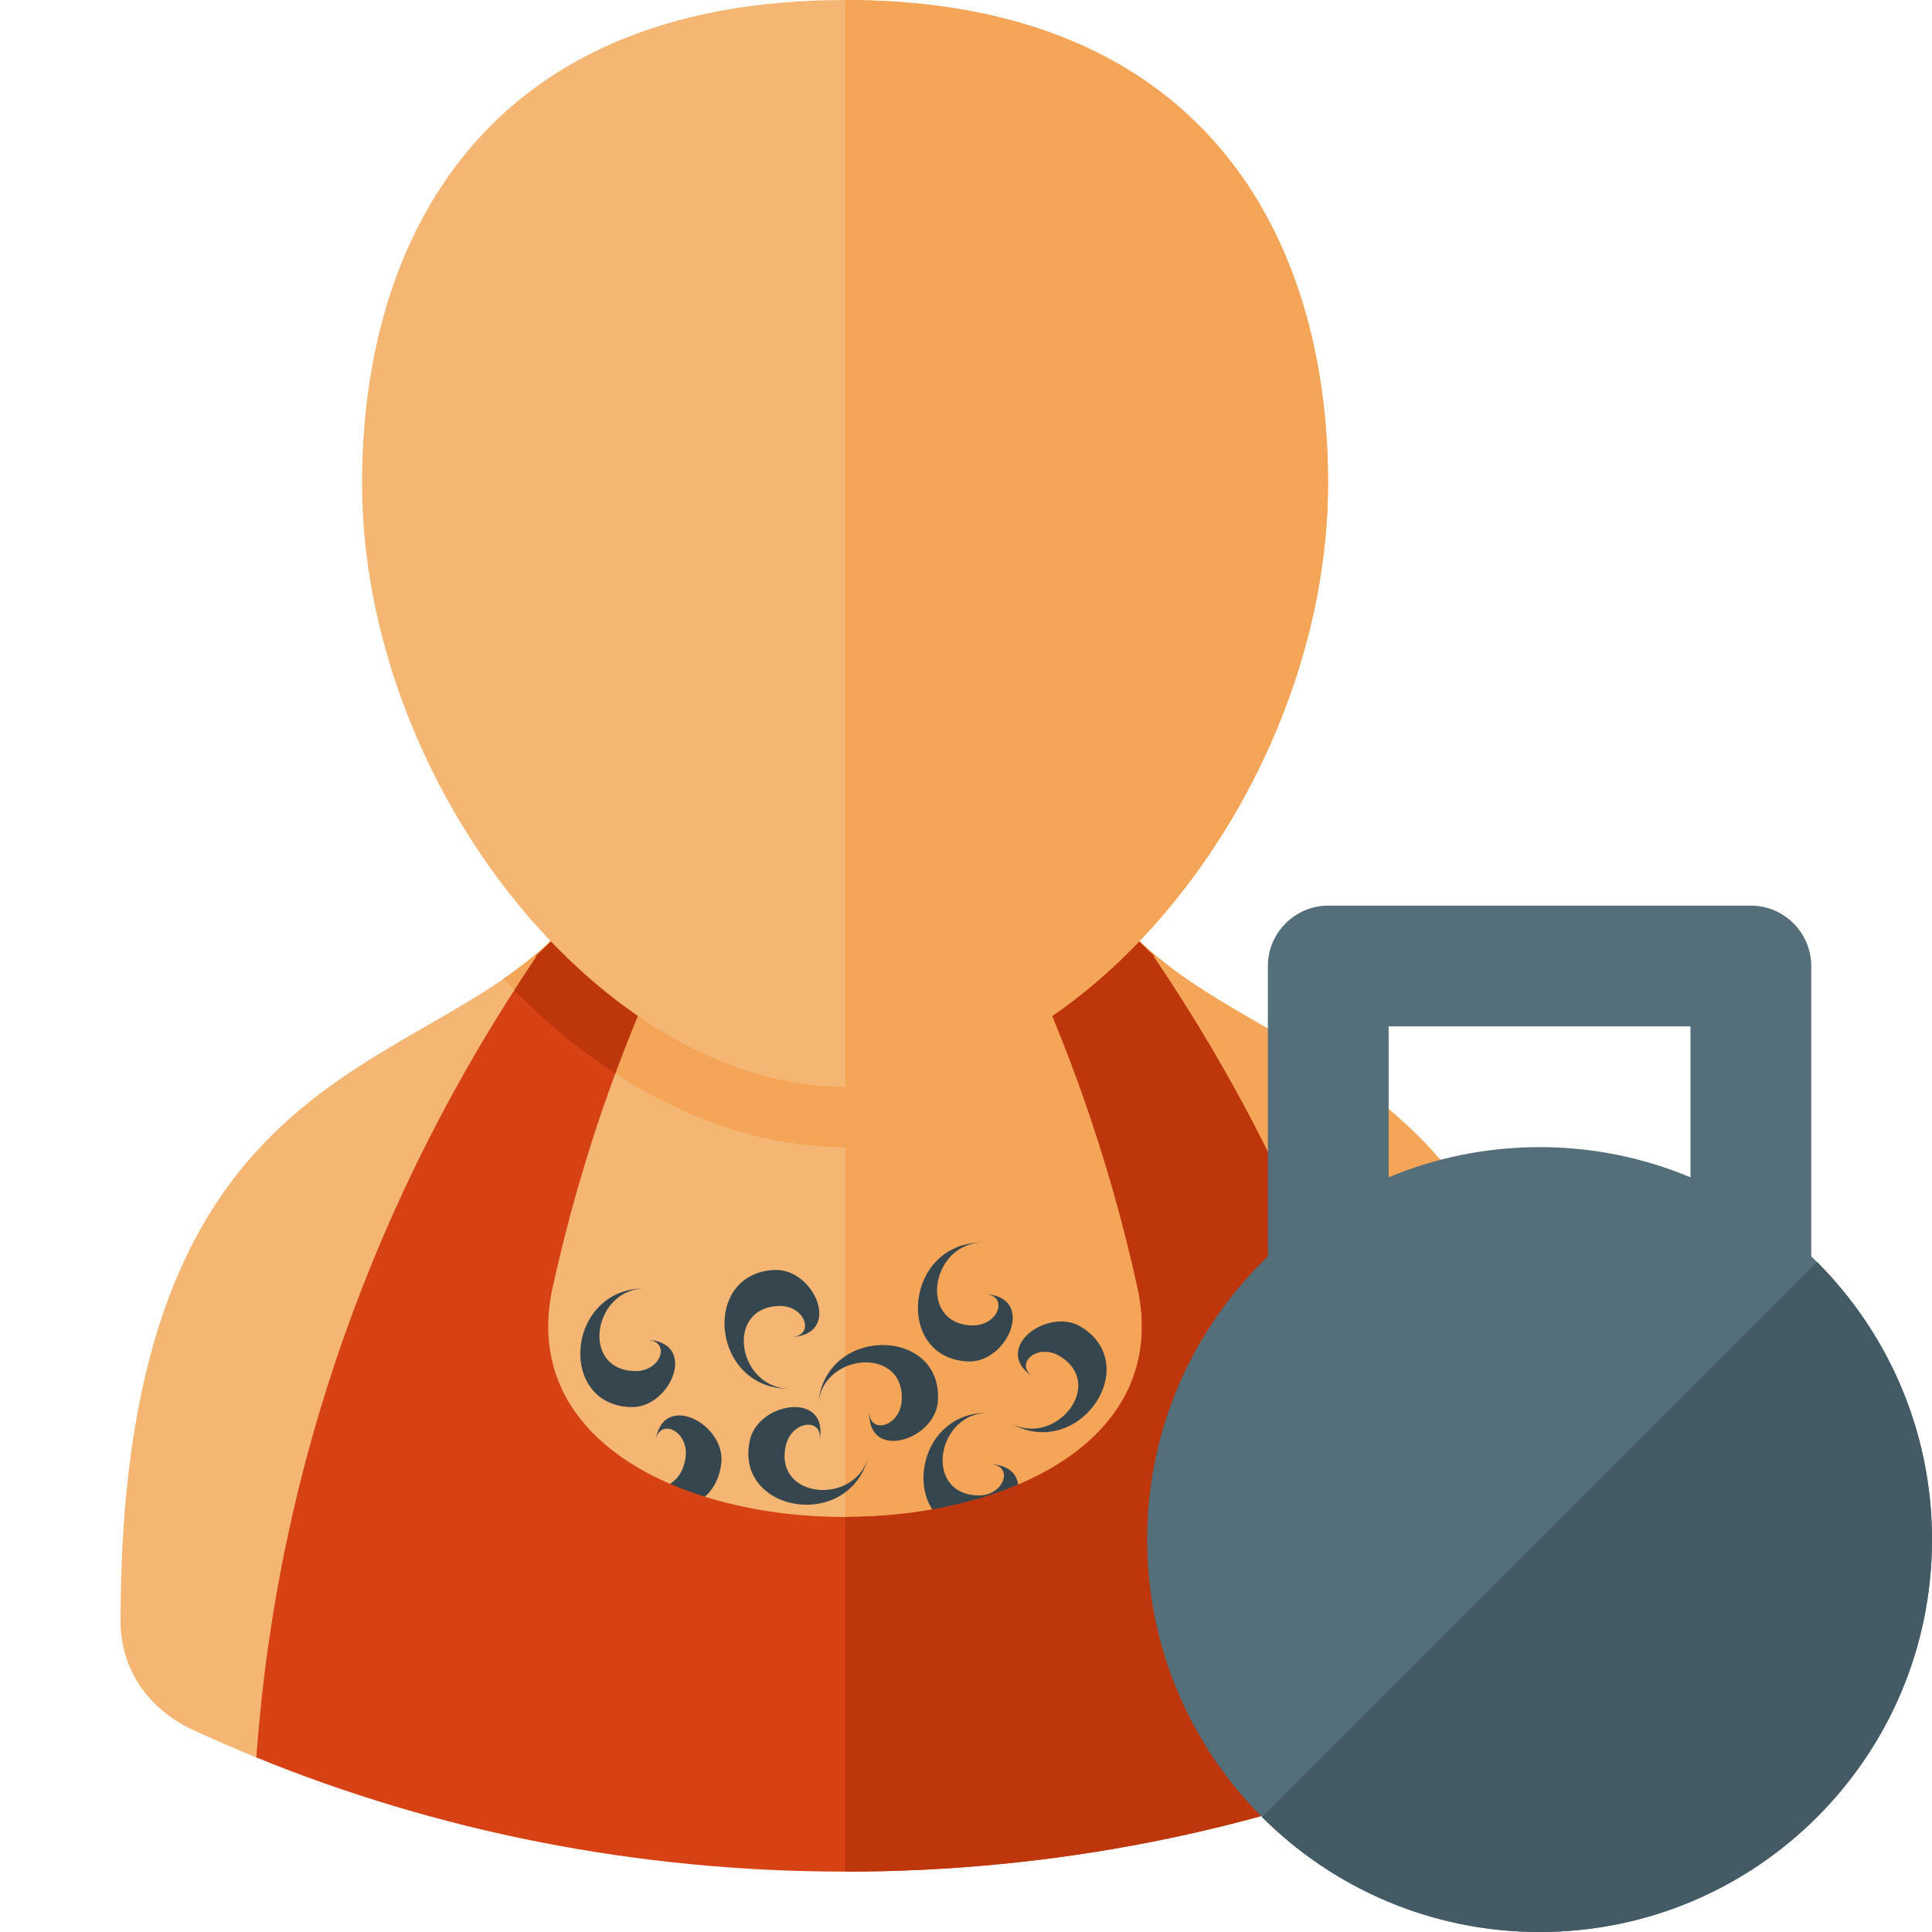 <svg version="1.1" xmlns="http://www.w3.org/2000/svg" xmlns:xlink="http://www.w3.org/1999/xlink" viewBox="0 0 512 512"><g><path d="M396.85,458.4c11.65,-5.4 19.15,-15.4 19.15,-27.35c-0.05,-159.05 -87.4,-143.15 -122.25,-191.05l-69.8,0l-69.8,0c-34.75,47.75 -122.2,32 -122.2,189.65c0,12.45 7.05,23.15 19.2,28.8c5.5,2.55 11.1,4.95 16.8,7.3l0,-0.05c48.65,16.55 104.25,23.3 156,23.3c48.55,0 126.35,-9.05 172.9,-30.6z" fill="#f5b673" /><path d="M154.15,240c-5.7,7.85 -12.85,13.95 -20.75,19.4c1.4,1.5 2.8,2.95 4.25,4.4c22.9,22.75 53.25,40.2 86.3,40.2l0.05,0l0,185c14.8,0 121.35,-9 156,-23.3l0,0.05c5.7,-2.35 11.3,-4.8 16.85,-7.35c11.65,-5.4 19.15,-15.4 19.15,-27.35c-0.05,-159.05 -87.4,-143.15 -122.25,-191.05c-46.55,0 -93.05,0 -139.6,0z" fill="#f5a557" /><path d="M262.4,374.4c-14.05,-0.5 -18,21.45 -3.3,21.9c7.05,0.25 9.85,-8.1 3.15,-8.3c13.95,0.45 6.4,18.2 -4.1,17.85c-19.85,-0.6 -17.05,-32.15 4.25,-31.45z M267.1,376.75c11.9,7.5 26.35,-9.5 13.85,-17.3c-6,-3.75 -12.6,2.05 -6.9,5.6c-11.85,-7.35 3.55,-18.95 12.5,-13.4c16.9,10.5 -1.35,36.4 -19.45,25.1z M260.95,329.3c-14.05,-0.5 -18.05,21.5 -3.35,21.95c7.1,0.2 9.9,-8.1 3.2,-8.3c13.9,0.4 6.4,18.15 -4.1,17.85c-19.9,-0.65 -17.05,-32.15 4.25,-31.5z M216.8,372.4c0.95,-14.05 23.2,-15.8 22.15,-1.1c-0.5,7.05 -9.05,9 -8.55,2.3c-1,13.9 17.4,8.25 18.15,-2.25c1.4,-19.85 -30.25,-20.25 -31.75,1.05z M230.3,385.45c-3.1,13.75 -25.35,12 -22.05,-2.35c1.6,-6.9 10.35,-7.5 8.85,-0.95c3.1,-13.6 -15.95,-10.85 -18.35,-0.6c-4.45,19.4 26.75,24.7 31.55,3.9z M160.15,380.85c-1.7,14 19.85,19.8 21.55,5.15c0.8,-7 -7.25,-10.5 -8,-3.85c1.6,-13.8 18.65,-4.85 17.45,5.6c-2.3,19.75 -33.45,14.3 -31,-6.9z M209.8,368c-14.05,0.55 -18.15,-21.35 -3.45,-21.9c7.05,-0.3 9.9,8 3.2,8.25c13.95,-0.5 6.3,-18.2 -4.2,-17.8c-19.9,0.75 -16.85,32.25 4.45,31.45z M171.5,341.45c-14.1,-0.5 -18.05,21.45 -3.35,21.9c7.05,0.25 9.85,-8.05 3.15,-8.3c13.95,0.45 6.45,18.2 -4.1,17.85c-19.85,-0.6 -17.05,-32.1 4.3,-31.45z" fill="#36464e" /><path d="M146.45,341.2c7.75,-35.35 19.9,-69.25 35.9,-101.2l-28.2,0c-3.55,4.85 -7.65,9.2 -12.1,13.3c0.05,0.1 0.05,0.2 0.05,0.3c-42.2,62.35 -68.65,134.6 -74.15,212.1l0,0.05c47.65,19.45 100.45,30.25 156,30.25c55.55,0 108.35,-10.8 156.05,-30.25l0,-0.05c-5.5,-77.5 -31.95,-149.75 -74.2,-212.1c0,-0.1 0.05,-0.2 0.05,-0.3c-4.45,-4.05 -8.55,-8.45 -12.1,-13.3l-28.2,0c16,31.95 28.15,65.85 35.9,101.2c17.7,81.1 -172.7,81.1 -155,0z" fill="#d74214" /><path d="M223.95,402l0,94c55.55,0 108.35,-10.8 156.05,-30.25l0,-0.05c-5.5,-77.5 -31.95,-149.75 -74.2,-212.1c0,-0.1 0.05,-0.2 0.05,-0.3c-4.45,-4.05 -8.55,-8.45 -12.1,-13.3l-28.2,0c16,31.95 28.15,65.85 35.9,101.2c8.85,40.55 -34.3,60.8 -77.5,60.8z M163.05,284.45c5.65,-15.2 12.1,-30 19.3,-44.45l-28.5,0.35c-3.45,4.75 -7.45,9 -11.8,12.95c0.05,0.1 0.05,0.2 0.05,0.3c-1.95,2.95 -3.9,5.9 -5.8,8.85c0.45,0.45 0.9,0.9 1.35,1.35c7.7,7.65 16.2,14.7 25.4,20.65z" fill="#bd360c" /><path d="M408,512c-57.45,0 -104,-46.55 -104,-104c0,-29.5 12.3,-56.1 32,-75.05l0,-76.95c0,-8.8 7.2,-16 16,-16l112,0c8.8,0 16,7.2 16,16l0,76.95c19.7,18.95 32,45.55 32,75.05c0,57.45 -46.55,104 -104,104z M368,312c12.3,-5.15 25.85,-8 40,-8c14.2,0 27.7,2.85 40,8l0,-40l-80,0z" fill="#546e7a" /><path d="M408,512c-28.7,0 -54.7,-11.65 -73.55,-30.45l147.1,-147.1c18.8,18.85 30.45,44.85 30.45,73.55c0,57.45 -46.55,104 -104,104z" fill="#445a64" /><path d="M223.95,0c96,0 128,64 128,128c0,80 -64,160 -128,160c-64,0 -128,-80 -128,-160c0,-64 32,-128 128,-128z" fill="#f5b673" /><path d="M223.95,0c96,0 128,64 128,128c0,80 -64,160 -128,160z" fill="#f5a557" /></g></svg>
